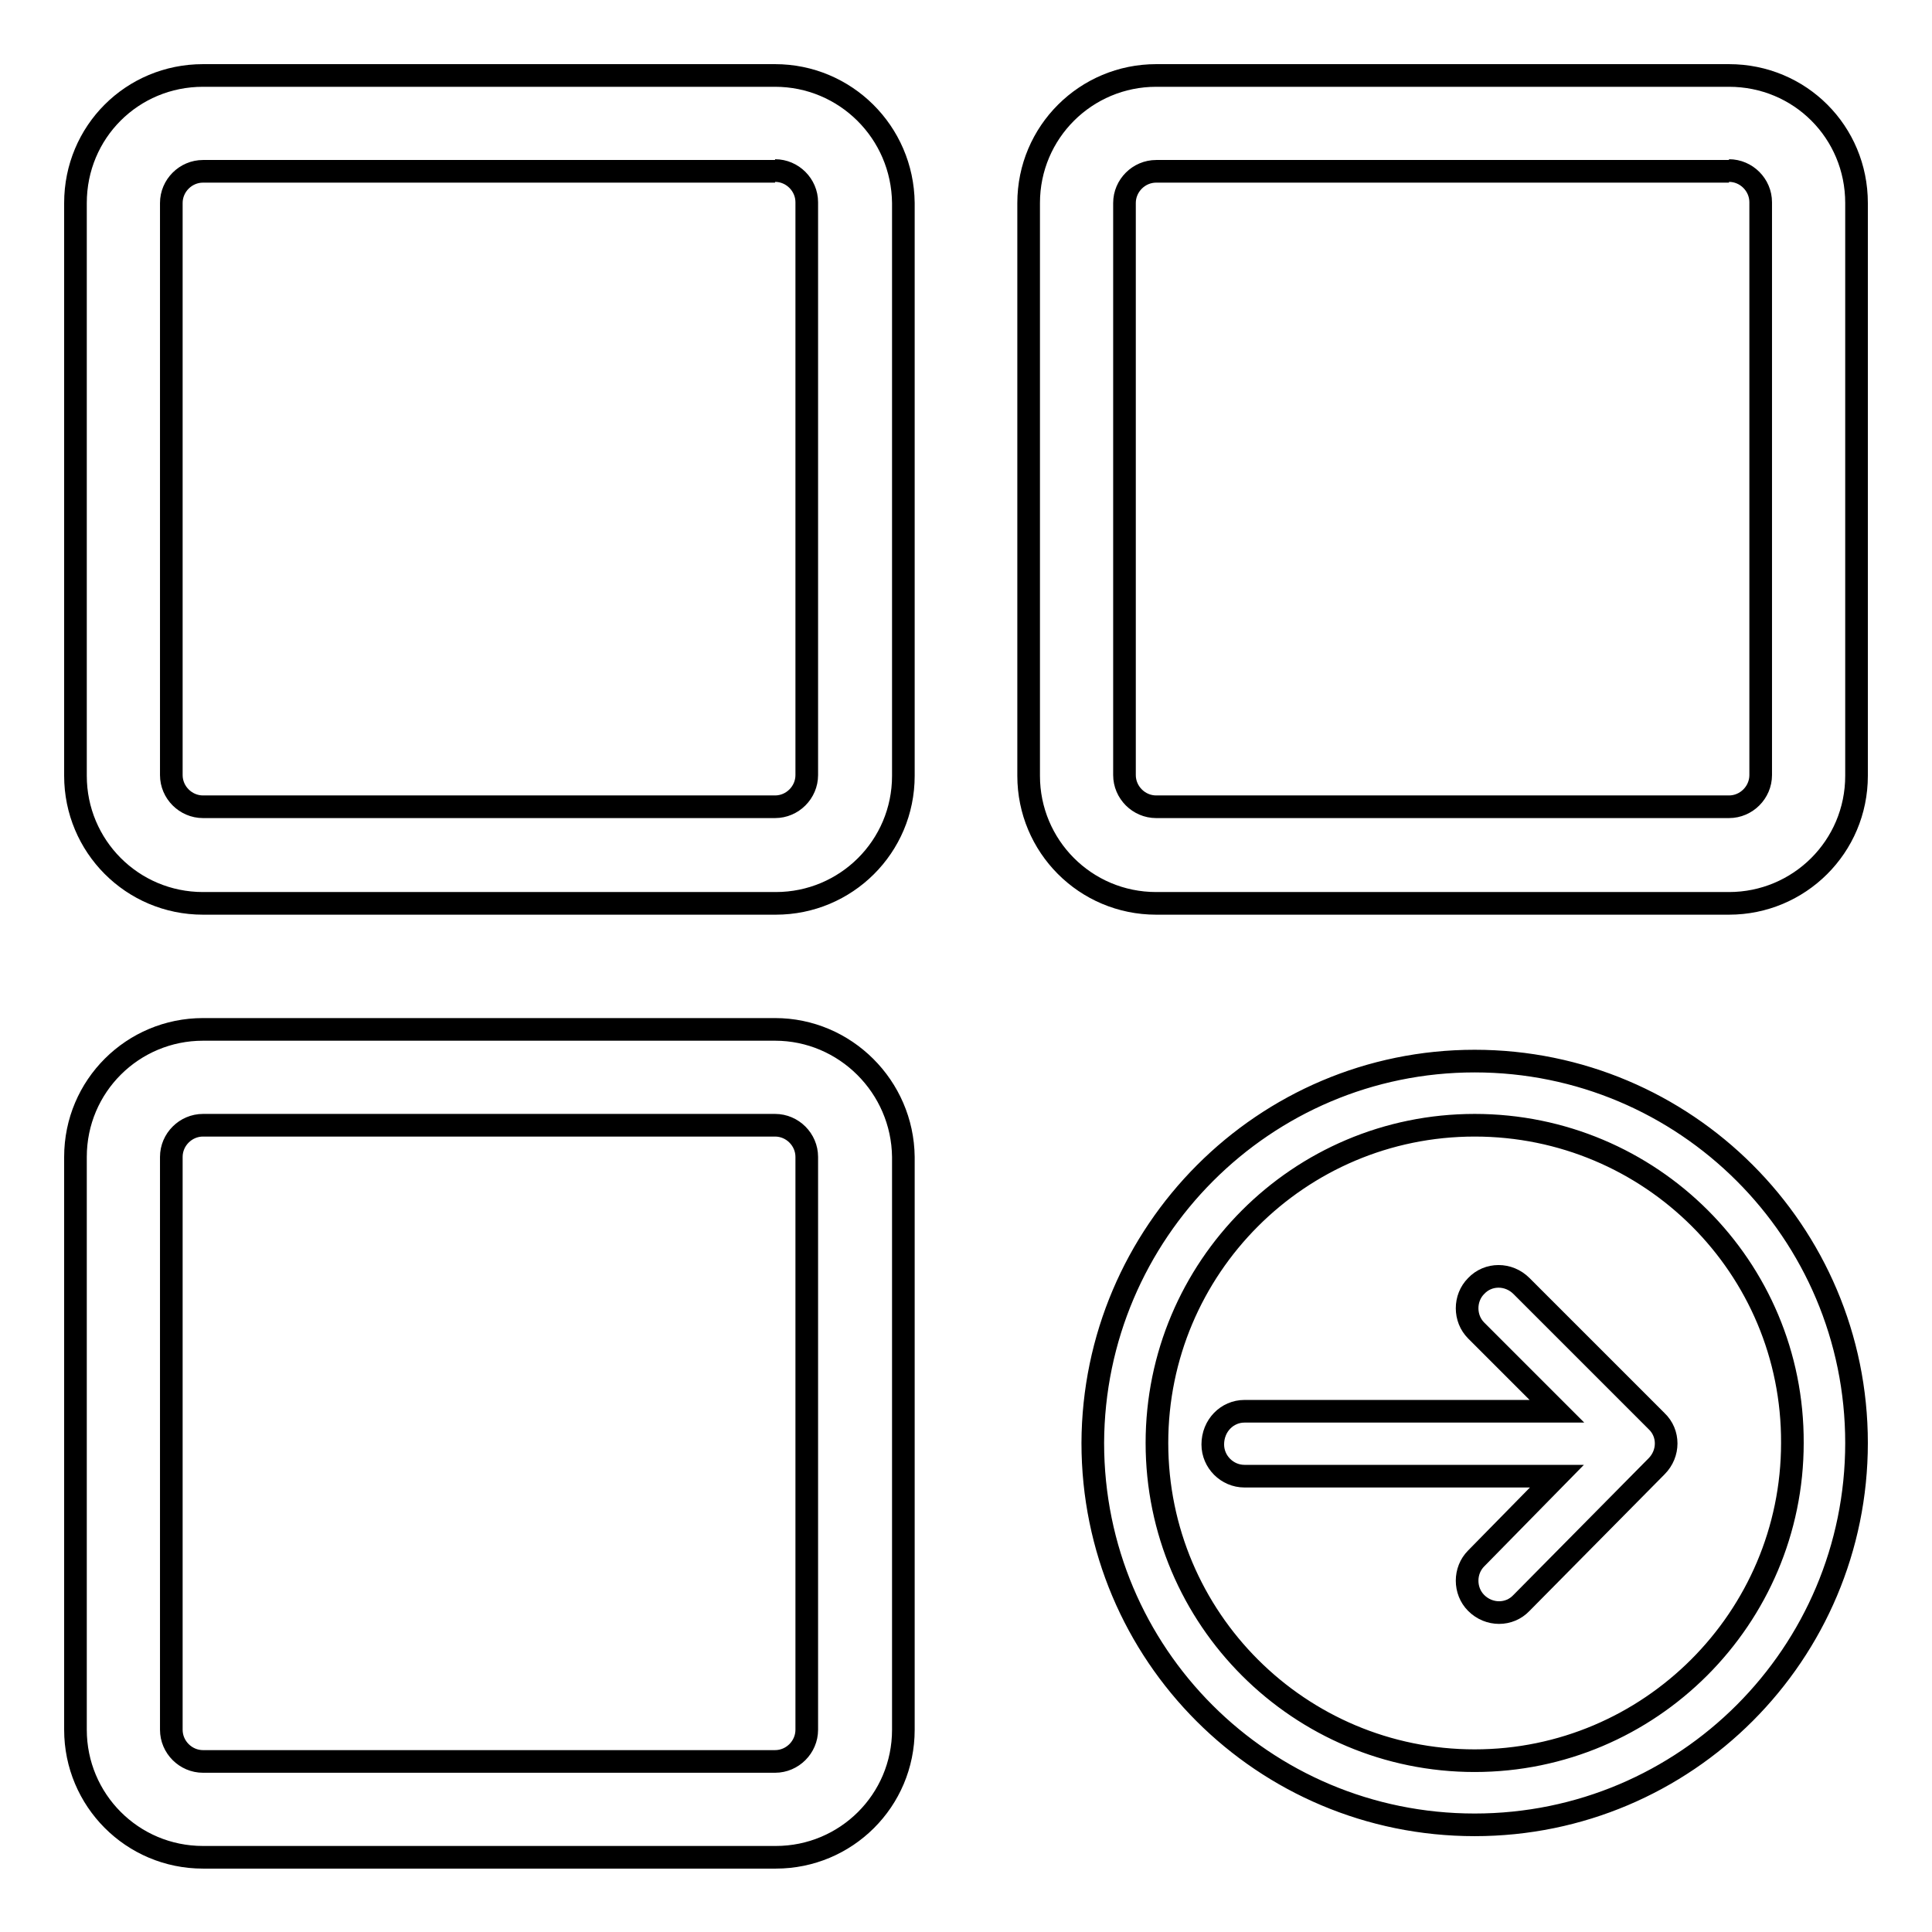 <?xml version="1.0" encoding="utf-8"?>
<!-- Svg Vector Icons : http://www.onlinewebfonts.com/icon -->
<!DOCTYPE svg PUBLIC "-//W3C//DTD SVG 1.1//EN" "http://www.w3.org/Graphics/SVG/1.1/DTD/svg11.dtd">
<svg version="1.1" xmlns="http://www.w3.org/2000/svg" xmlns:xlink="http://www.w3.org/1999/xlink" x="0px" y="0px" viewBox="0 0 256 256" enable-background="new 0 0 256 256" xml:space="preserve">
<g> <path stroke-width="3" fill-opacity="0" stroke="#000000"  d="M102.7,22.6c2.3,0,4.2,1.9,4.2,4.2v75.9c0,2.3-1.9,4.2-4.2,4.2H26.9c-2.3,0-4.2-1.9-4.2-4.2V26.9 c0-2.3,1.9-4.2,4.2-4.2H102.7 M102.7,10H26.9C17.5,10,10,17.5,10,26.9v75.9c0,9.3,7.5,16.9,16.9,16.9h75.9 c9.3,0,16.9-7.5,16.9-16.9V26.9C119.6,17.5,112,10,102.7,10z M229.1,22.6c2.3,0,4.2,1.9,4.2,4.2v75.9c0,2.3-1.9,4.2-4.2,4.2h-75.9 c-2.3,0-4.2-1.9-4.2-4.2V26.9c0-2.3,1.9-4.2,4.2-4.2H229.1 M229.1,10h-75.9c-9.3,0-16.9,7.5-16.9,16.9v75.9 c0,9.3,7.5,16.9,16.9,16.9h75.9c9.3,0,16.9-7.5,16.9-16.9V26.9C246,17.5,238.5,10,229.1,10z M102.7,149.1c2.3,0,4.2,1.9,4.2,4.2 v75.9c0,2.3-1.9,4.2-4.2,4.2H26.9c-2.3,0-4.2-1.9-4.2-4.2v-75.9c0-2.3,1.9-4.2,4.2-4.2H102.7 M102.7,136.4H26.9 c-9.3,0-16.9,7.5-16.9,16.9v75.9c0,9.3,7.5,16.9,16.9,16.9h75.9c9.3,0,16.9-7.5,16.9-16.9v-75.9C119.6,144,112,136.4,102.7,136.4z  M195.4,149.1c-23.3,0-42.1,18.9-42.1,42.1c0,23.3,18.9,42.1,42.1,42.1s42.1-18.9,42.1-42.1C237.6,167.9,218.7,149.1,195.4,149.1  M195.4,140.6c27.9,0,50.6,22.6,50.6,50.6c0,27.9-22.6,50.6-50.6,50.6s-50.6-22.6-50.6-50.6C144.9,163.3,167.5,140.6,195.4,140.6z" /> <path stroke-width="3" fill-opacity="0" stroke="#000000"  d="M164.9,187h41.4l-10.7-10.7c-1.6-1.6-1.6-4.3,0-5.9c1.6-1.7,4.3-1.7,6,0c0,0,0,0,0,0l17.9,17.9 c1.7,1.6,1.7,4.3,0,6c0,0,0,0,0,0l-17.9,18.1c-1.6,1.7-4.3,1.7-6,0c0,0,0,0,0,0c-1.6-1.6-1.6-4.3,0-5.9l10.7-10.9h-41.4 c-2.3,0-4.2-1.9-4.2-4.2C160.7,188.9,162.6,187,164.9,187L164.9,187z"/></g>
</svg>